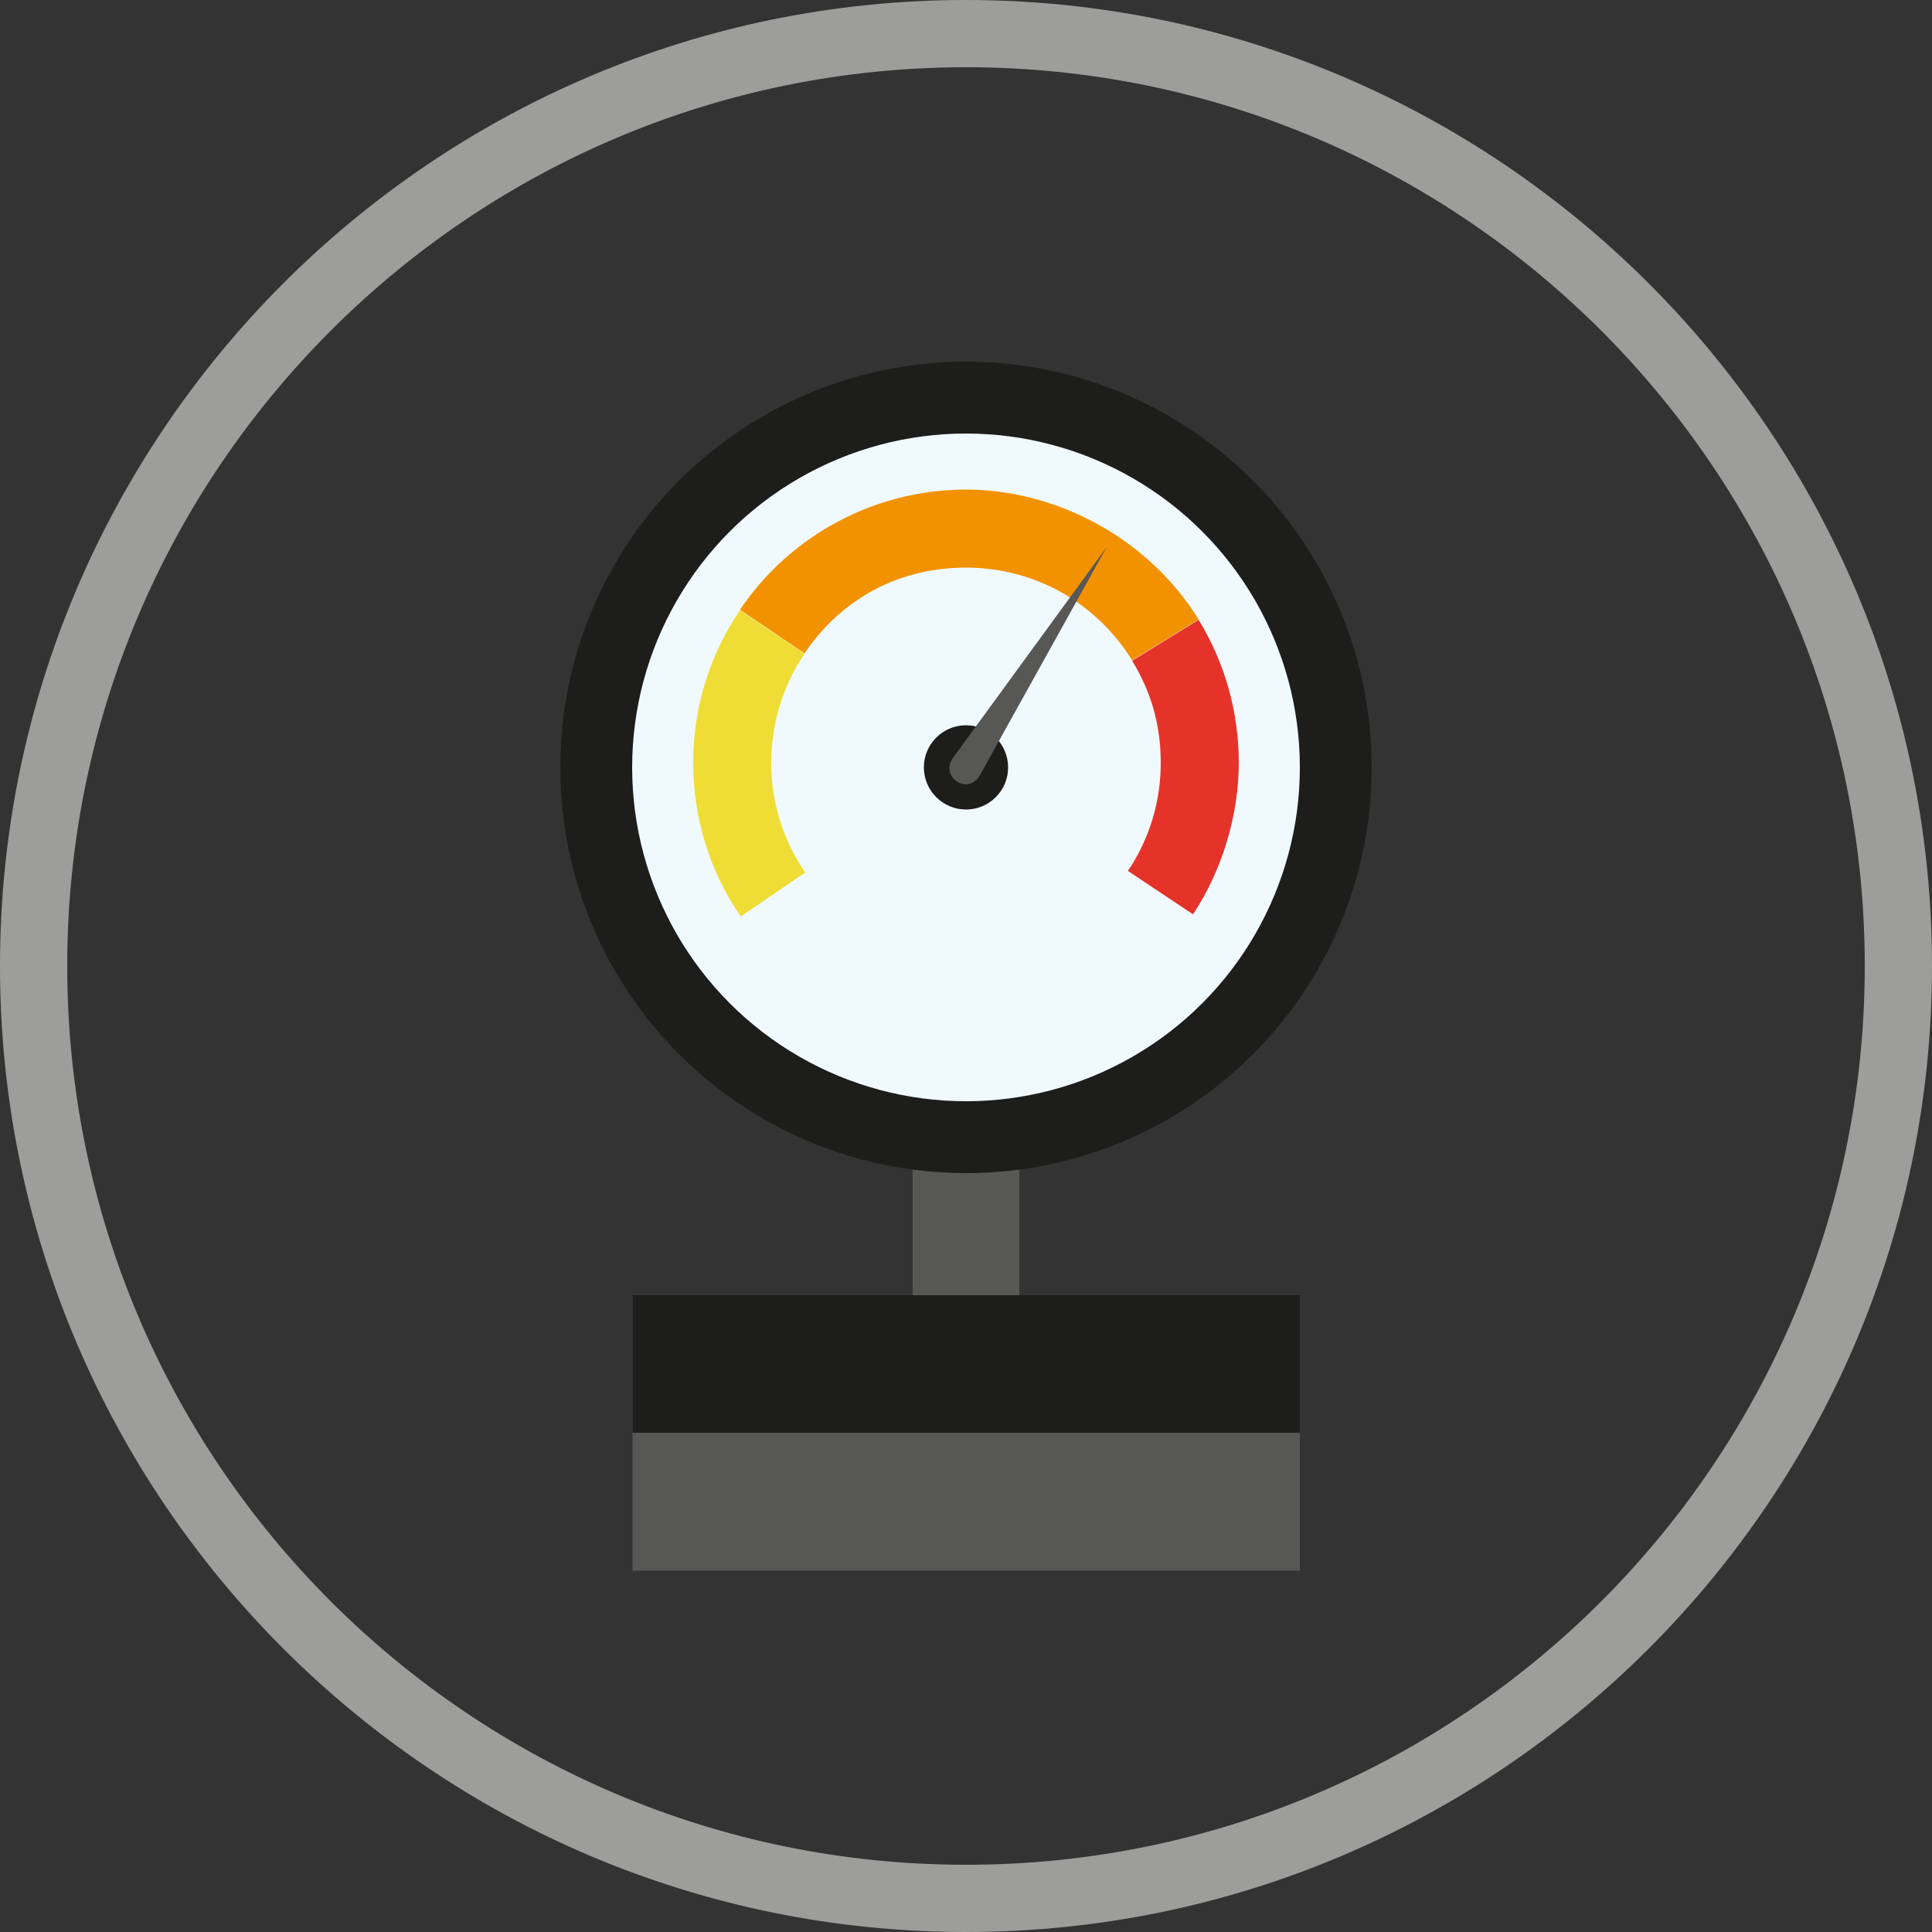 <?xml version="1.0" encoding="UTF-8"?>
<svg xmlns="http://www.w3.org/2000/svg" version="1.1" viewBox="0 0 500 500">
  <rect x="0" y="0" width="500" height="500" fill="#333333" stroke="none"/>
  <defs>
    <style>
      .cls-1 {
        fill: #9d9d9c;
      }

      .cls-2 {
        fill: #e6332a;
      }

      .cls-3 {
        fill: #575756;
      }

      .cls-4 {
        fill: #f0fafe;
      }

      .cls-5 {
        fill: #f39200;
      }

      .cls-6 {
        fill: #efdd35;
      }

      .cls-7 {
        fill: #1d1d1b;
      }
    </style>
  </defs>
  <!-- Generator: Adobe Illustrator 28.7.1, SVG Export Plug-In . SVG Version: 1.2.0 Build 142)  -->
  <g>
    <g id="Capa_1">
      <g id="Capa_1-2" data-name="Capa_1">
        <path class="cls-1" d="M250,500C112.2,500,0,387.8,0,250S112.2,0,250,0s250,112.2,250,250-112.2,250-250,250ZM250,17.4C121.7,17.4,17.4,121.7,17.4,250s104.3,232.6,232.6,232.6,232.6-104.3,232.6-232.6S378.3,17.4,250,17.4Z"/>
      </g>
      <g>
        <rect class="cls-3" x="236.2" y="288.5" width="27.6" height="60.2"/>
        <rect class="cls-3" x="163.7" y="335.2" width="172.7" height="71.3"/>
        <rect class="cls-7" x="163.7" y="335.2" width="172.7" height="35.6"/>
        <circle class="cls-7" cx="250" cy="198.6" r="105"/>
        <circle class="cls-4" cx="250" cy="198.6" r="86.4"/>
        <path class="cls-2" d="M308.7,236.6l-16.8-11.2c5.6-8.3,8.5-18,8.5-28s-2.6-18.5-7.4-26.4l17.2-10.6c6.8,11.1,10.4,23.9,10.4,37s-4.1,27.6-11.9,39.3Z"/>
        <path class="cls-5" d="M293,170.9c-9.3-15-25.3-24-43-24s-32.4,8.3-41.8,22.2l-16.7-11.3c13.2-19.5,35.1-31.1,58.5-31.1s47.2,12.6,60.2,33.6l-17.2,10.6Z"/>
        <path class="cls-6" d="M191.7,237.2c-8.1-11.8-12.3-25.5-12.3-39.8s4.2-27.8,12.1-39.5l16.7,11.3c-5.6,8.3-8.6,18.1-8.6,28.2s3,20,8.8,28.4l-16.7,11.4Z"/>
        <circle class="cls-7" cx="250" cy="198.6" r="10.9"/>
        <path class="cls-3" d="M246.5,196.3l39.9-54.7-32.9,59.2c-3,5-10.2.4-7-4.5h0Z"/>
      </g>
    </g>
  </g>
</svg>